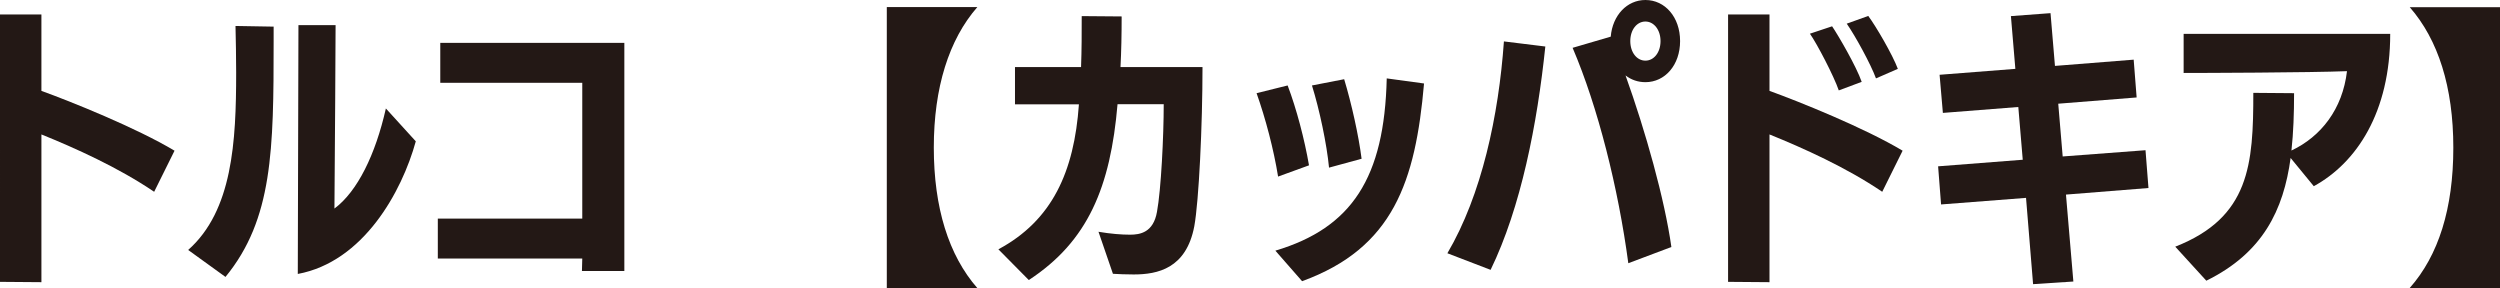 <?xml version="1.0" encoding="UTF-8"?><svg id="_レイヤー_2" xmlns="http://www.w3.org/2000/svg" viewBox="0 0 152.12 17.54"><defs><style>.cls-1{fill:#231815;stroke-width:0px;}</style></defs><g id="SP_Default_375px_Outline"><g id="_トピック10のコピー"><path class="cls-1" d="M9.38,11.67c-2.18-1.48-4.83-2.67-6.86-3.49v8.99l-2.52-.02V.88h2.52v4.65c1.8.65,5.78,2.25,8.1,3.64l-1.24,2.5Z"/><path class="cls-1" d="M11.45,15.21c2.7-2.39,2.92-6.59,2.92-10.79,0-.95-.02-1.91-.04-2.84l2.32.04v.92c0,6.57-.05,10.8-2.93,14.31l-2.27-1.64ZM18.15,1.53h2.27s-.04,8.44-.07,11.16c1.4-1.04,2.5-3.29,3.13-6.09l1.82,2c-.85,3.08-3.19,7.33-7.18,8.07l.04-15.14Z"/><path class="cls-1" d="M35.41,16.49l.02-.76h-8.79v-2.43h8.79V5.04h-8.64v-2.43h11.2v13.88h-2.57Z"/><path class="cls-1" d="M53.96,17.54V.43h5.51c-1.73,1.98-2.65,4.9-2.65,8.55s.9,6.55,2.65,8.55h-5.51Z"/><path class="cls-1" d="M66.82,14.1c.77.13,1.42.18,1.94.18.61,0,1.42-.13,1.64-1.39.25-1.35.41-4.59.41-6.55h-2.81c-.43,5.04-1.8,8.35-5.4,10.7l-1.85-1.87c3.28-1.76,4.61-4.72,4.9-8.82h-3.89v-2.27h4.02c.04-1.03.04-2.07.04-3.1l2.43.02c0,1.1-.02,2.12-.07,3.08h4.99c0,3.55-.22,8.16-.5,9.69-.49,2.57-2.23,2.93-3.69,2.93-.41,0-.97-.02-1.26-.04l-.88-2.56Z"/><path class="cls-1" d="M77.77,10.75c-.27-1.67-.76-3.53-1.31-5.08l1.89-.47c.54,1.42,1.03,3.29,1.3,4.86l-1.87.68ZM77.61,15.25c4.66-1.39,6.63-4.45,6.77-10.48l2.27.31c-.52,5.96-1.87,10.01-7.42,12.03l-1.62-1.85ZM80.87,10.21c-.14-1.46-.58-3.53-1.04-5.01l1.96-.38c.45,1.49.88,3.42,1.06,4.84l-1.98.54Z"/><path class="cls-1" d="M88.07,15.41c2.09-3.55,3.12-8.37,3.44-12.89l2.52.31c-.49,4.7-1.48,9.79-3.33,13.59l-2.63-1.01ZM99.08,16.02c-.61-4.57-1.85-9.51-3.39-13.11l2.32-.68c.11-1.3.99-2.23,2.11-2.23,1.19,0,2.11,1.04,2.11,2.5s-.92,2.5-2.11,2.5c-.45,0-.86-.14-1.21-.41,1.22,3.4,2.38,7.53,2.79,10.44l-2.63.99ZM101.04,2.5c0-.68-.4-1.19-.92-1.19s-.92.5-.92,1.19.4,1.19.92,1.19.92-.5.92-1.19Z"/><path class="cls-1" d="M114.53,11.67c-2.18-1.48-4.83-2.67-6.86-3.49v8.99l-2.52-.02V.88h2.52v4.65c1.8.65,5.78,2.25,8.1,3.64l-1.24,2.5ZM111.89,5.51c-.31-.9-1.33-2.85-1.76-3.46l1.35-.45c.38.56,1.48,2.45,1.8,3.38l-1.39.52ZM114.15,4.77c-.31-.85-1.26-2.59-1.78-3.33l1.31-.47c.47.63,1.48,2.36,1.8,3.22l-1.33.58Z"/><path class="cls-1" d="M123.71,17.3l-.43-5.26-5.17.4-.18-2.32,5.15-.4-.27-3.21-4.59.36-.2-2.32,4.61-.36-.27-3.21,2.41-.18.27,3.21,4.79-.38.18,2.3-4.77.38.27,3.21,5.04-.38.18,2.3-5.02.4.45,5.29-2.45.16Z"/><path class="cls-1" d="M139.38,9.61c-.43,3.17-1.69,5.78-5.13,7.47l-1.89-2.07c4.54-1.78,4.75-5.02,4.75-9.36l2.48.02c0,1.22-.04,2.4-.16,3.49,1.8-.85,3.11-2.52,3.38-4.83-2.2.09-8.98.11-9.94.11v-2.38h12.57c0,4.77-2.05,7.85-4.65,9.27l-1.42-1.73Z"/><path class="cls-1" d="M146.63,17.52c1.75-1.98,2.65-4.83,2.65-8.53s-.92-6.57-2.65-8.55h5.49v17.11l-5.49-.02Z"/></g></g></svg>